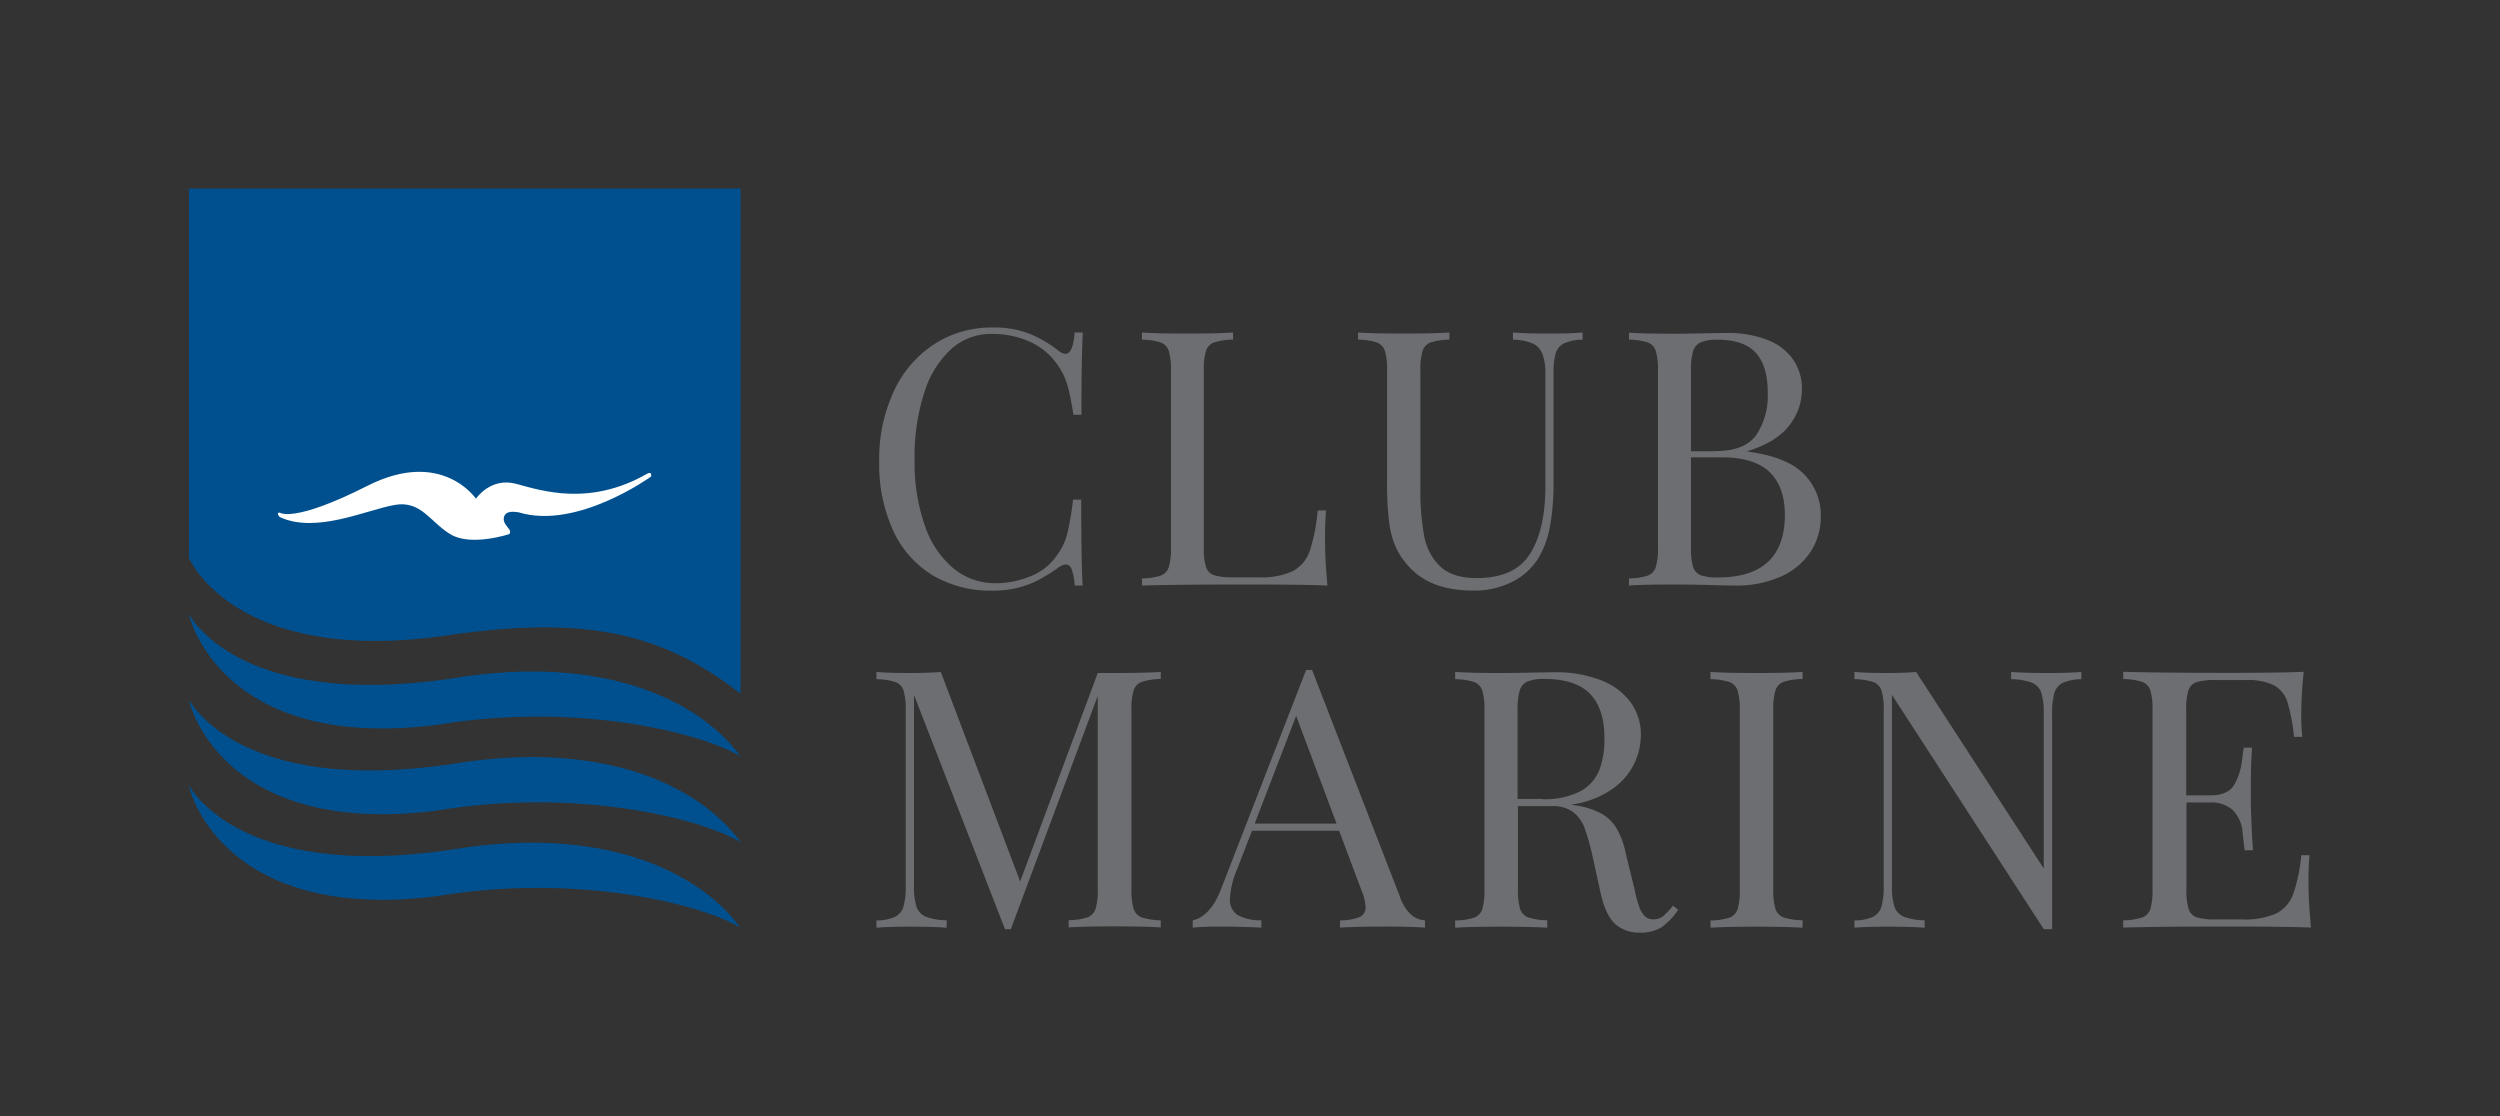 <svg id="Layer_1" data-name="Layer 1" xmlns="http://www.w3.org/2000/svg" viewBox="0 0 476.22 212.6"><rect x="0" y="0" width="476.22" height="212.6" fill="#333333" stroke="none"/><defs><style>.cls-1{fill:#00508f;}.cls-2{fill:#fff;}.cls-3{fill:#6d6e71;}</style></defs><title>Artboard 1ClubMarineLeftRGB-Mar17</title><path class="cls-1" d="M141.06,160.37c-7.46-10.23-25.54-19.79-55.23-14.79C45,151.53,36.1,133.27,36,133.33s5.75,26.2,47,21.11c27.08-4.56,50.79,1.59,58,5.94"/><path class="cls-1" d="M141.06,144.07c-7.46-10.23-25.54-19.79-55.23-14.79C45,135.23,36.1,117,36,117s5.75,26.2,47,21.11c27.08-4.56,50.79,1.59,58,5.94"/><path class="cls-1" d="M141.06,132.13V35.92H36V106.3S44.72,127,85.4,121c27.33-4,41.45.13,55.66,11.14"/><path class="cls-1" d="M36,149.63c-.14.08,5.75,26.2,47,21.11,27.08-4.56,50.79,1.59,58,5.94-7.46-10.23-25.54-19.79-55.23-14.79C45,167.84,36.1,149.58,36,149.63"/><path class="cls-2" d="M97,101.74s.43-.35-.07-1S95.76,99.4,96,98.49s1.12-1.18,2.84-.89c11.11,3.38,25.19-6.83,25.19-6.83.18-1-.63-.6-.63-.6-11,6.35-20.15,3.33-25.06,2S90.66,95,90.66,95,84.19,85.35,70,92.54s-16.71,5.1-16.71,5.1c-.81,0,0,.85,0,.85,6.93,3.24,16.53-1.38,21.91-2.31,5.07-.87,6.72,3.28,10.65,5.62S97,101.74,97,101.74"/><path class="cls-3" d="M439.94,162.9h-1.58a30.42,30.42,0,0,1-1.53,7.39A6.69,6.69,0,0,1,433.6,174a14.76,14.76,0,0,1-6.53,1.14h-5a11.66,11.66,0,0,1-3.61-.4,2.47,2.47,0,0,1-1.55-1.56,12,12,0,0,1-.42-3.75V152.86H421a6.06,6.06,0,0,1,4.33,1.46,6.76,6.76,0,0,1,1.86,4.32q.32,2.86.39,3.33h1.58q-.4-6.28-.4-9.78l0-3.29q0-3.09.23-6.48H427.4q-.1.64-.37,2.79a11.68,11.68,0,0,1-1.41,4.22q-1.14,2.07-4.6,2.07h-4.57V135.25a12,12,0,0,1,.42-3.75,2.47,2.47,0,0,1,1.55-1.56,11.66,11.66,0,0,1,3.61-.4h5.71a11.59,11.59,0,0,1,5.43,1,5.51,5.51,0,0,1,2.55,3.18,33.28,33.28,0,0,1,1.26,6.65h1.58a35.36,35.36,0,0,1-.2-4.27,78.87,78.87,0,0,1,.47-8.13q-4.27.2-14.38.2-13.2,0-20-.2v1.38a12.2,12.2,0,0,1,3.61.54,2.57,2.57,0,0,1,1.55,1.61,12.18,12.18,0,0,1,.42,3.76v34.14a12.18,12.18,0,0,1-.42,3.76,2.57,2.57,0,0,1-1.55,1.61,12.18,12.18,0,0,1-3.61.54v1.38q6.75-.2,20-.2,11.09,0,15.76.2-.47-4.9-.47-8.8a48.11,48.11,0,0,1,.2-5m-43.46-33.56V128q-2.29.2-6.38.2-4.57,0-7-.2v1.38a11.45,11.45,0,0,1,4,.69,3.14,3.14,0,0,1,1.76,1.93,13.3,13.3,0,0,1,.45,4v29.43L365,128q-2.29.2-5.38.2-4.13,0-6.38-.2v1.38a12.2,12.2,0,0,1,3.61.54,2.57,2.57,0,0,1,1.55,1.61,12.17,12.17,0,0,1,.42,3.76v33.43a13.76,13.76,0,0,1-.44,4,3.15,3.15,0,0,1-1.6,1.93,9,9,0,0,1-3.54.69v1.38q2.28-.2,6.38-.2,4.57,0,7,.2V175.3a11.28,11.28,0,0,1-4-.69,3.2,3.2,0,0,1-1.76-1.93,12.82,12.82,0,0,1-.47-4V132.36L389.32,177h1.58V136a13.75,13.75,0,0,1,.44-4,3.15,3.15,0,0,1,1.6-1.93,9,9,0,0,1,3.54-.69m-53.11,0V128q-3.16.2-8.74.2-5.95,0-8.8-.2v1.38a12.19,12.19,0,0,1,3.61.54,2.57,2.57,0,0,1,1.55,1.61,12.18,12.18,0,0,1,.42,3.76v34.14a12.18,12.18,0,0,1-.42,3.76,2.57,2.57,0,0,1-1.55,1.61,12.18,12.18,0,0,1-3.61.54v1.38q2.89-.2,8.8-.2,5.58,0,8.74.2V175.3a12.17,12.17,0,0,1-3.61-.54,2.57,2.57,0,0,1-1.55-1.61,12.15,12.15,0,0,1-.42-3.76V135.25a12.15,12.15,0,0,1,.42-3.76,2.57,2.57,0,0,1,1.55-1.61,12.19,12.19,0,0,1,3.61-.54m-49.65,22.85h-4.64V135.25a12.75,12.75,0,0,1,.4-3.7,2.71,2.71,0,0,1,1.48-1.73,8.19,8.19,0,0,1,3.23-.49q6,0,8.74,2.89t2.69,8.53a15.91,15.91,0,0,1-1,6,8,8,0,0,1-3.63,4,14.86,14.86,0,0,1-7.26,1.48m25.94,21.07-1-.77a13.12,13.12,0,0,1-1.88,2,2.93,2.93,0,0,1-1.88.59,2.22,2.22,0,0,1-1.56-.57,4.57,4.57,0,0,1-1.08-1.76,22.53,22.53,0,0,1-.89-3.31l-1.71-7a15.89,15.89,0,0,0-1.76-4.74,7.86,7.86,0,0,0-2.94-2.81,15.41,15.41,0,0,0-4.94-1.53l-.84-.13a17.87,17.87,0,0,0,7.85-2.91,12.66,12.66,0,0,0,4.27-4.91,12.9,12.9,0,0,0,1.26-5.43,10.48,10.48,0,0,0-1.88-6.13,12.48,12.48,0,0,0-5.61-4.27,23.58,23.58,0,0,0-9.11-1.56q-1.21,0-4.45.07t-5.93.07q-5.51,0-8.4-.2v1.38a12.2,12.2,0,0,1,3.61.54,2.57,2.57,0,0,1,1.55,1.61,12.19,12.19,0,0,1,.42,3.76v34.14a12.18,12.18,0,0,1-.42,3.76,2.57,2.57,0,0,1-1.55,1.61,12.18,12.18,0,0,1-3.61.54v1.38q2.89-.2,8.8-.2,5.58,0,8.74.2V175.3a12.17,12.17,0,0,1-3.61-.54,2.57,2.57,0,0,1-1.55-1.61,12.15,12.15,0,0,1-.42-3.76V153.56h6.55a6.36,6.36,0,0,1,4,1.16,7,7,0,0,1,2.18,3.09,44.55,44.55,0,0,1,1.53,5.53l1.51,6.85q.94,4.17,2.75,5.81a6.64,6.64,0,0,0,4.64,1.65,7.46,7.46,0,0,0,4.17-1,12.54,12.54,0,0,0,3.19-3.36m-65.07-16.4H239l7.9-20.53Zm12.1,14-16.77-43.27H248.8l-16.19,41.7q-2,5.21-5.41,6v1.38q2-.2,5.14-.2,4,0,7.93.2V175.3a8.89,8.89,0,0,1-4.52-1,3.43,3.43,0,0,1-1.46-3.12,16.35,16.35,0,0,1,1.38-5.64l2.82-7.29h16.6l4.23,11.29a9.52,9.52,0,0,1,.81,3.23,1.94,1.94,0,0,1-1.13,1.91,10.31,10.31,0,0,1-3.75.64v1.38q2.92-.2,8.8-.2,4.57,0,7.39.2V175.3q-3.09-.13-4.77-4.4m-45.56-41.56V128q-3.23.2-8.74.2h-3.26l-14.78,39.71L179.21,128q-2.25.2-5.88.2-4.13,0-6.38-.2v1.38a12.2,12.2,0,0,1,3.61.54,2.57,2.57,0,0,1,1.55,1.61,12.19,12.19,0,0,1,.42,3.76v33.43a13.78,13.78,0,0,1-.44,4,3.15,3.15,0,0,1-1.6,1.93,9,9,0,0,1-3.54.69v1.38q2.28-.2,6.38-.2,4.57,0,7,.2V175.3a11.28,11.28,0,0,1-4-.69,3.2,3.2,0,0,1-1.76-1.93,12.82,12.82,0,0,1-.47-4V132.36L191.44,177h1.11l16.56-44.45v36.82a12.16,12.16,0,0,1-.42,3.76,2.57,2.57,0,0,1-1.53,1.61,12,12,0,0,1-3.59.54v1.38q2.89-.2,8.8-.2,5.51,0,8.74.2V175.3a12.17,12.17,0,0,1-3.61-.54,2.57,2.57,0,0,1-1.55-1.61,12.15,12.15,0,0,1-.42-3.76V135.25a12.15,12.15,0,0,1,.42-3.76,2.57,2.57,0,0,1,1.55-1.61,12.19,12.19,0,0,1,3.61-.54"/><path class="cls-3" d="M322.11,104.33V87.11h5.72q6.32,0,9.23,2.79T340,98Q340,110,327.23,110a9.19,9.19,0,0,1-3.26-.43,2.5,2.5,0,0,1-1.46-1.6,12.06,12.06,0,0,1-.4-3.62m4.59-18.39h-4.59V70.55a12.63,12.63,0,0,1,.4-3.66A2.68,2.68,0,0,1,324,65.19a8.09,8.09,0,0,1,3.19-.48q5,0,7.28,2.51t2.26,7.63a13.33,13.33,0,0,1-2.23,8.08q-2.23,3-7.78,3m6.18.13v-.13q5.39-1.66,7.86-4.79a11.06,11.06,0,0,0,2.48-7,9.77,9.77,0,0,0-1.63-5.6,10.57,10.57,0,0,0-4.85-3.76,20.46,20.46,0,0,0-7.88-1.35q-1.2,0-4.4.07t-5.87.07q-5.49,0-8.31-.2V64.7a12.08,12.08,0,0,1,3.57.53,2.55,2.55,0,0,1,1.53,1.6,12.06,12.06,0,0,1,.42,3.72v33.78a12.05,12.05,0,0,1-.42,3.72,2.55,2.55,0,0,1-1.53,1.6,12.08,12.08,0,0,1-3.57.53v1.36q2.86-.2,8.45-.2,3.49,0,6.92.1t4.79.1a20.88,20.88,0,0,0,8.71-1.68,13.08,13.08,0,0,0,5.67-4.67,12.14,12.14,0,0,0,2-6.85,11.06,11.06,0,0,0-3.19-8q-3.19-3.31-10.71-4.31M301.47,64.7V63.34q-2.23.2-6.32.2-4.49,0-6.95-.2V64.7a10.22,10.22,0,0,1,3.71.7,3.65,3.65,0,0,1,1.89,2,10.26,10.26,0,0,1,.58,3.89V92.5q0,8.38-2.93,13t-10.14,4.62q-4.59,0-6.93-2.19a10.56,10.56,0,0,1-3.08-5.78,46.47,46.47,0,0,1-.73-9V70.55a12,12,0,0,1,.42-3.72,2.54,2.54,0,0,1,1.53-1.6,12.07,12.07,0,0,1,3.57-.53V63.34q-3.19.2-8.68.2-5.82,0-8.71-.2V64.7a12.08,12.08,0,0,1,3.57.53,2.55,2.55,0,0,1,1.53,1.6,12,12,0,0,1,.42,3.72V91.93a56.51,56.51,0,0,0,.43,7.78,16.28,16.28,0,0,0,1.51,5.1,14.67,14.67,0,0,0,3.11,4q4,3.69,11.44,3.69a15.93,15.93,0,0,0,7.43-1.71,12.19,12.19,0,0,0,5-4.64,18.28,18.28,0,0,0,2.14-6,46.86,46.86,0,0,0,.65-8.39V71.25a14.12,14.12,0,0,1,.42-4A3.06,3.06,0,0,1,298,65.38a9,9,0,0,1,3.51-.68m-66.63,0V63.34q-3.13.2-8.64.2-5.88,0-8.71-.2V64.7a12.08,12.08,0,0,1,3.57.53,2.55,2.55,0,0,1,1.53,1.6,12,12,0,0,1,.42,3.72v33.78a12,12,0,0,1-.42,3.72,2.55,2.55,0,0,1-1.53,1.6,12.08,12.08,0,0,1-3.57.53v1.36q6.68-.2,19.75-.2,11,0,15.59.2-.47-4.85-.47-8.71,0-3.46.2-5.59H251a33.19,33.19,0,0,1-1.51,7.71,6.89,6.89,0,0,1-3.19,3.82,13.9,13.9,0,0,1-6.47,1.2h-5a11.55,11.55,0,0,1-3.57-.4,2.44,2.44,0,0,1-1.53-1.55,11.85,11.85,0,0,1-.42-3.71V70.55a12,12,0,0,1,.42-3.72,2.54,2.54,0,0,1,1.53-1.6,12.07,12.07,0,0,1,3.57-.53m-30.16,46.84h1.56q-.27-4.62-.27-16.36h-1.56a51.88,51.88,0,0,1-1.16,6.73,12,12,0,0,1-2,4,10.84,10.84,0,0,1-5,3.89,17.59,17.59,0,0,1-6.62,1.3,12.42,12.42,0,0,1-7.91-2.76,18.08,18.08,0,0,1-5.49-8.08,36.32,36.32,0,0,1-2-12.73,39.76,39.76,0,0,1,1.83-12.7,18.86,18.86,0,0,1,5.15-8.35A11.36,11.36,0,0,1,189,63.61a17.4,17.4,0,0,1,6.82,1.33,12.75,12.75,0,0,1,5.22,4,14.21,14.21,0,0,1,1.53,2.44,15,15,0,0,1,1,2.88q.42,1.7.91,4.75H206q0-11.24.27-15.66h-1.56q-.33,4.06-1.73,4.06a2.2,2.2,0,0,1-1.33-.6,24,24,0,0,0-5.6-3.26,18.48,18.48,0,0,0-6.93-1.16,20.13,20.13,0,0,0-11.2,3.19,21.37,21.37,0,0,0-7.68,9,30.53,30.53,0,0,0-2.76,13.3,30.32,30.32,0,0,0,2.68,13.25,19.42,19.42,0,0,0,7.55,8.49A21.62,21.62,0,0,0,189,112.51a19.38,19.38,0,0,0,5-.58,18.12,18.12,0,0,0,3.91-1.5,36.15,36.15,0,0,0,3.74-2.34,2.81,2.81,0,0,1,1.4-.57q.73,0,1.11.95a11.32,11.32,0,0,1,.55,3.08"/></svg>